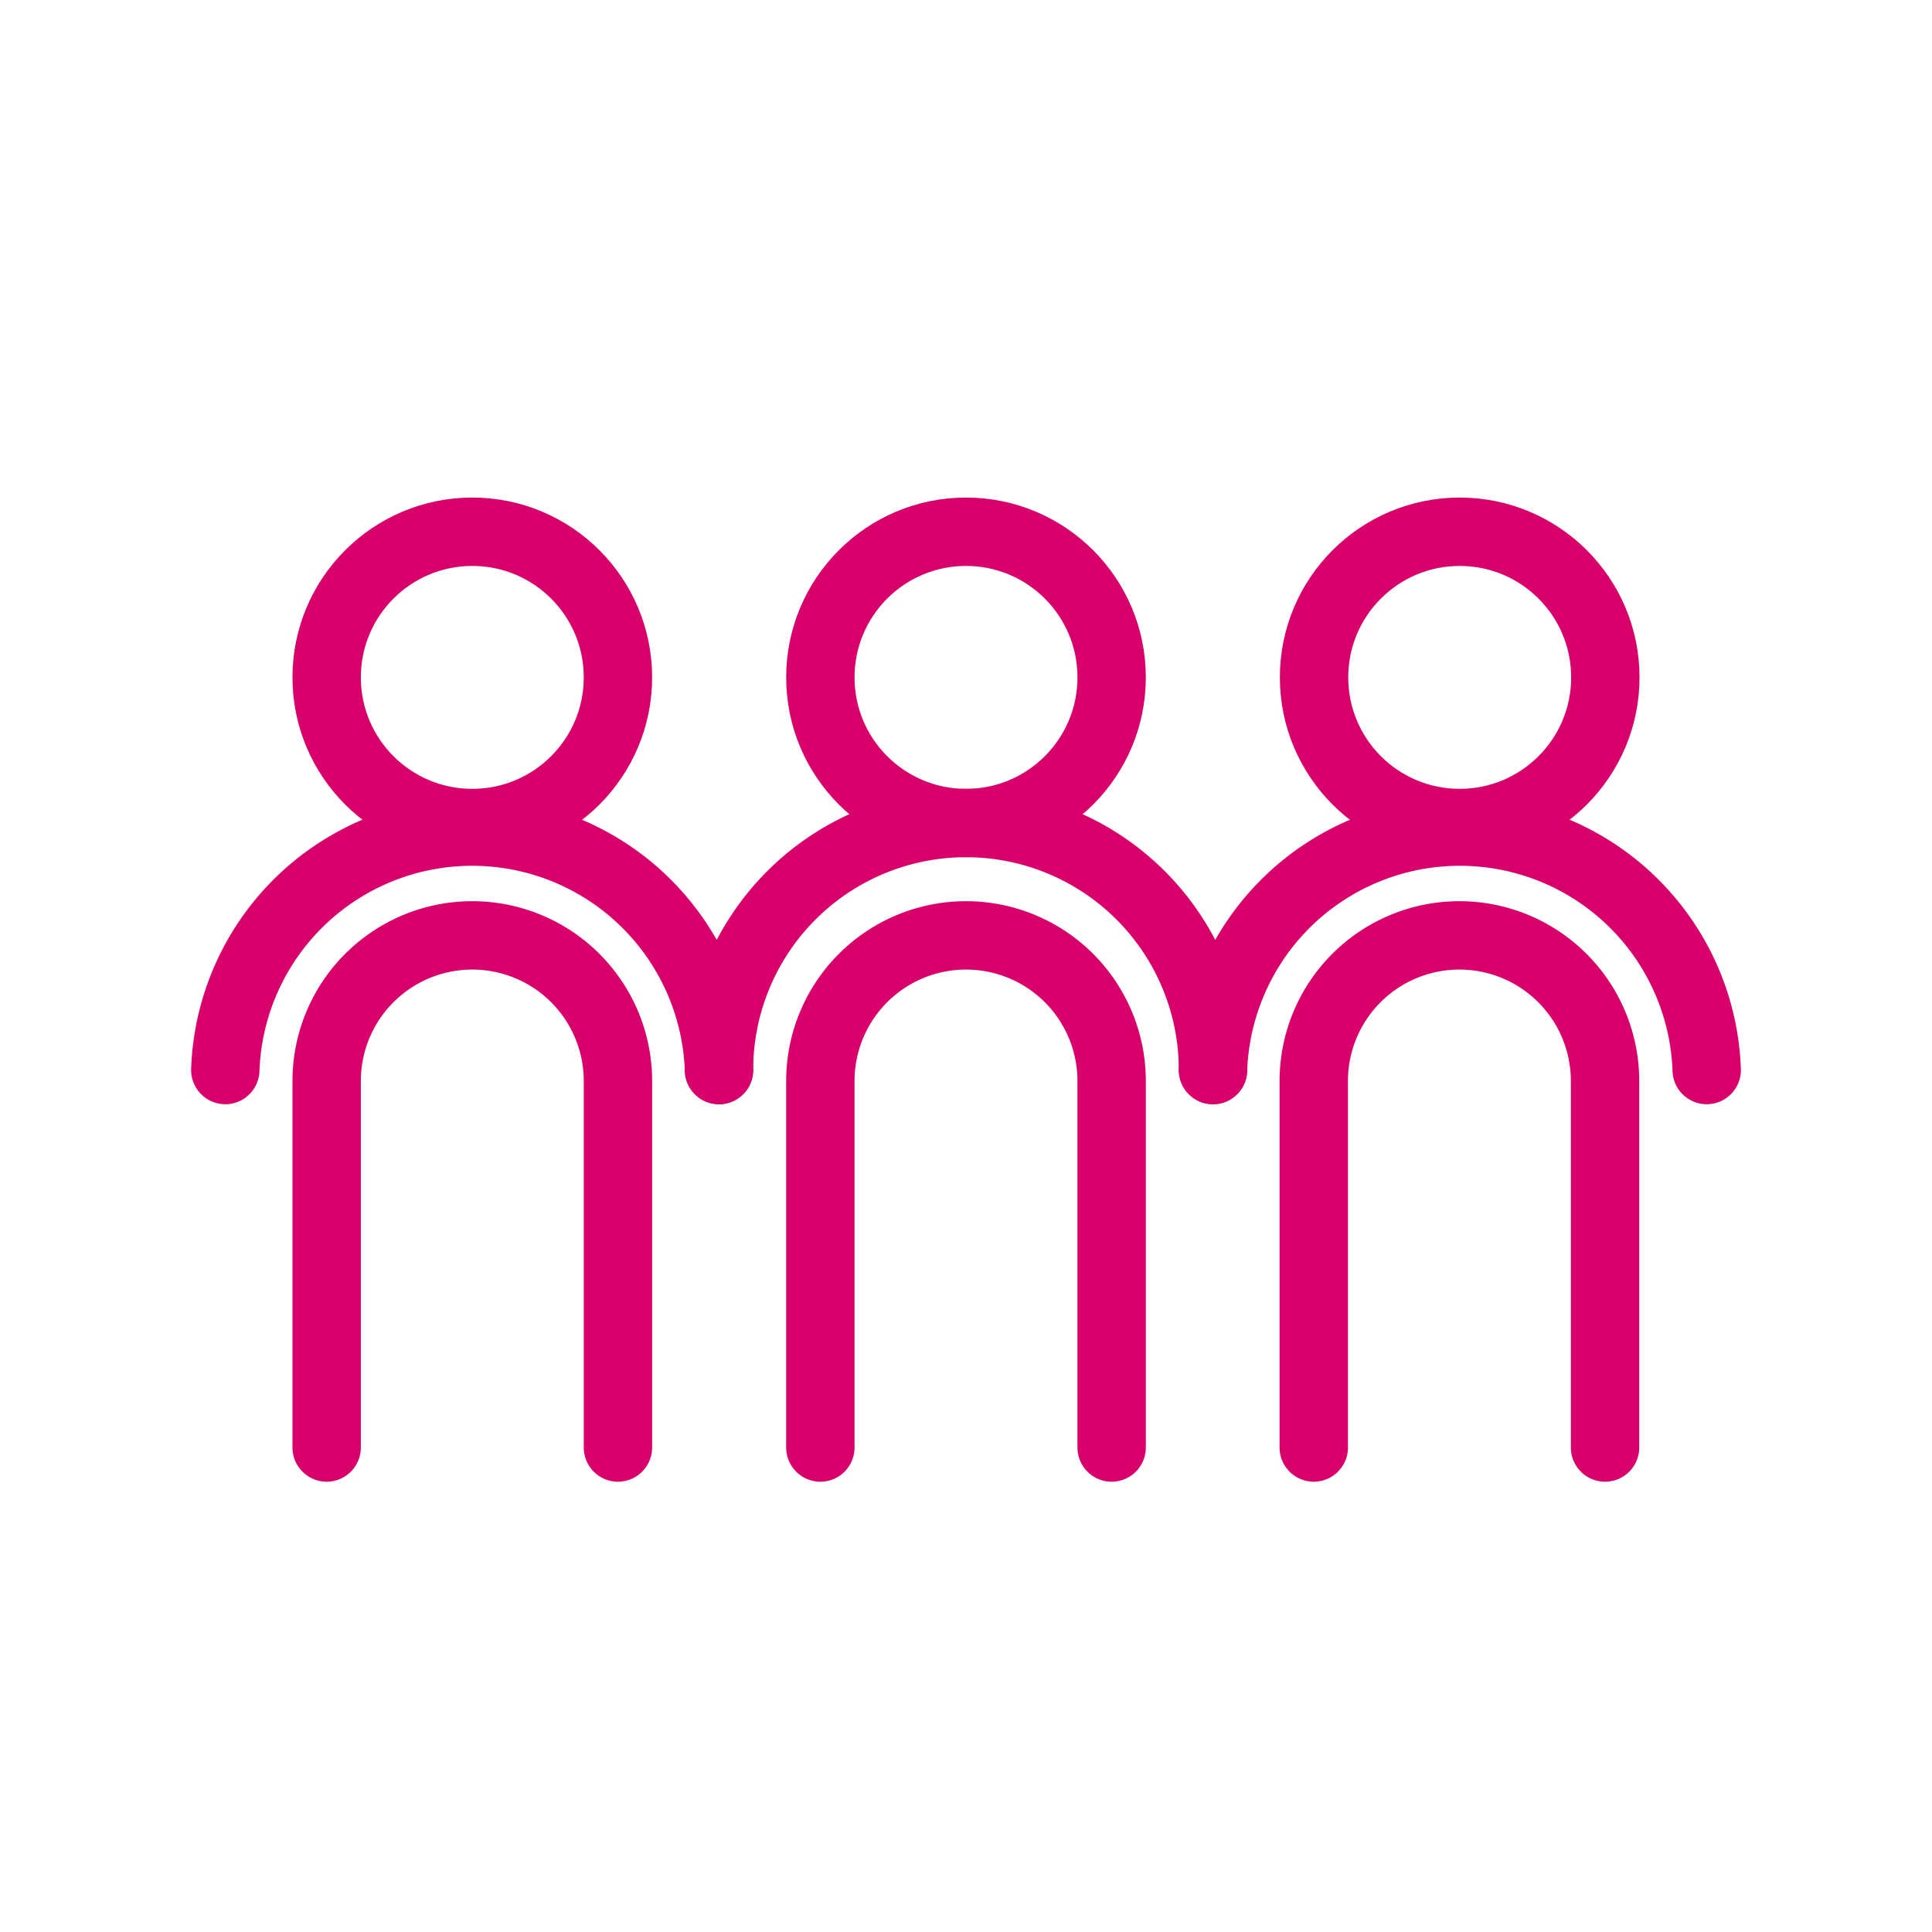 <svg id="Vrstva_1" data-name="Vrstva 1" xmlns="http://www.w3.org/2000/svg" viewBox="0 0 65 65"><defs><style>.cls-1{fill:none;stroke:#d8006b;stroke-linecap:round;stroke-linejoin:round;stroke-width:2.3px;}</style></defs><circle class="cls-1" cx="32.5" cy="22.79" r="4.9"/><path class="cls-1" d="M40.81,36a8.31,8.31,0,0,0-16.62,0"/><path class="cls-1" d="M37.4,48.7V36.37a4.9,4.9,0,0,0-9.8,0V48.7"/><circle class="cls-1" cx="49.11" cy="22.79" r="4.9"/><path class="cls-1" d="M57.42,36a8.31,8.31,0,0,0-16.61,0"/><path class="cls-1" d="M54,48.7V36.37a4.9,4.9,0,0,0-9.8,0V48.7"/><circle class="cls-1" cx="15.89" cy="22.79" r="4.9"/><path class="cls-1" d="M24.19,36A8.31,8.31,0,0,0,7.58,36"/><path class="cls-1" d="M20.79,48.7V36.37a4.9,4.9,0,0,0-9.8,0V48.7"/></svg>
